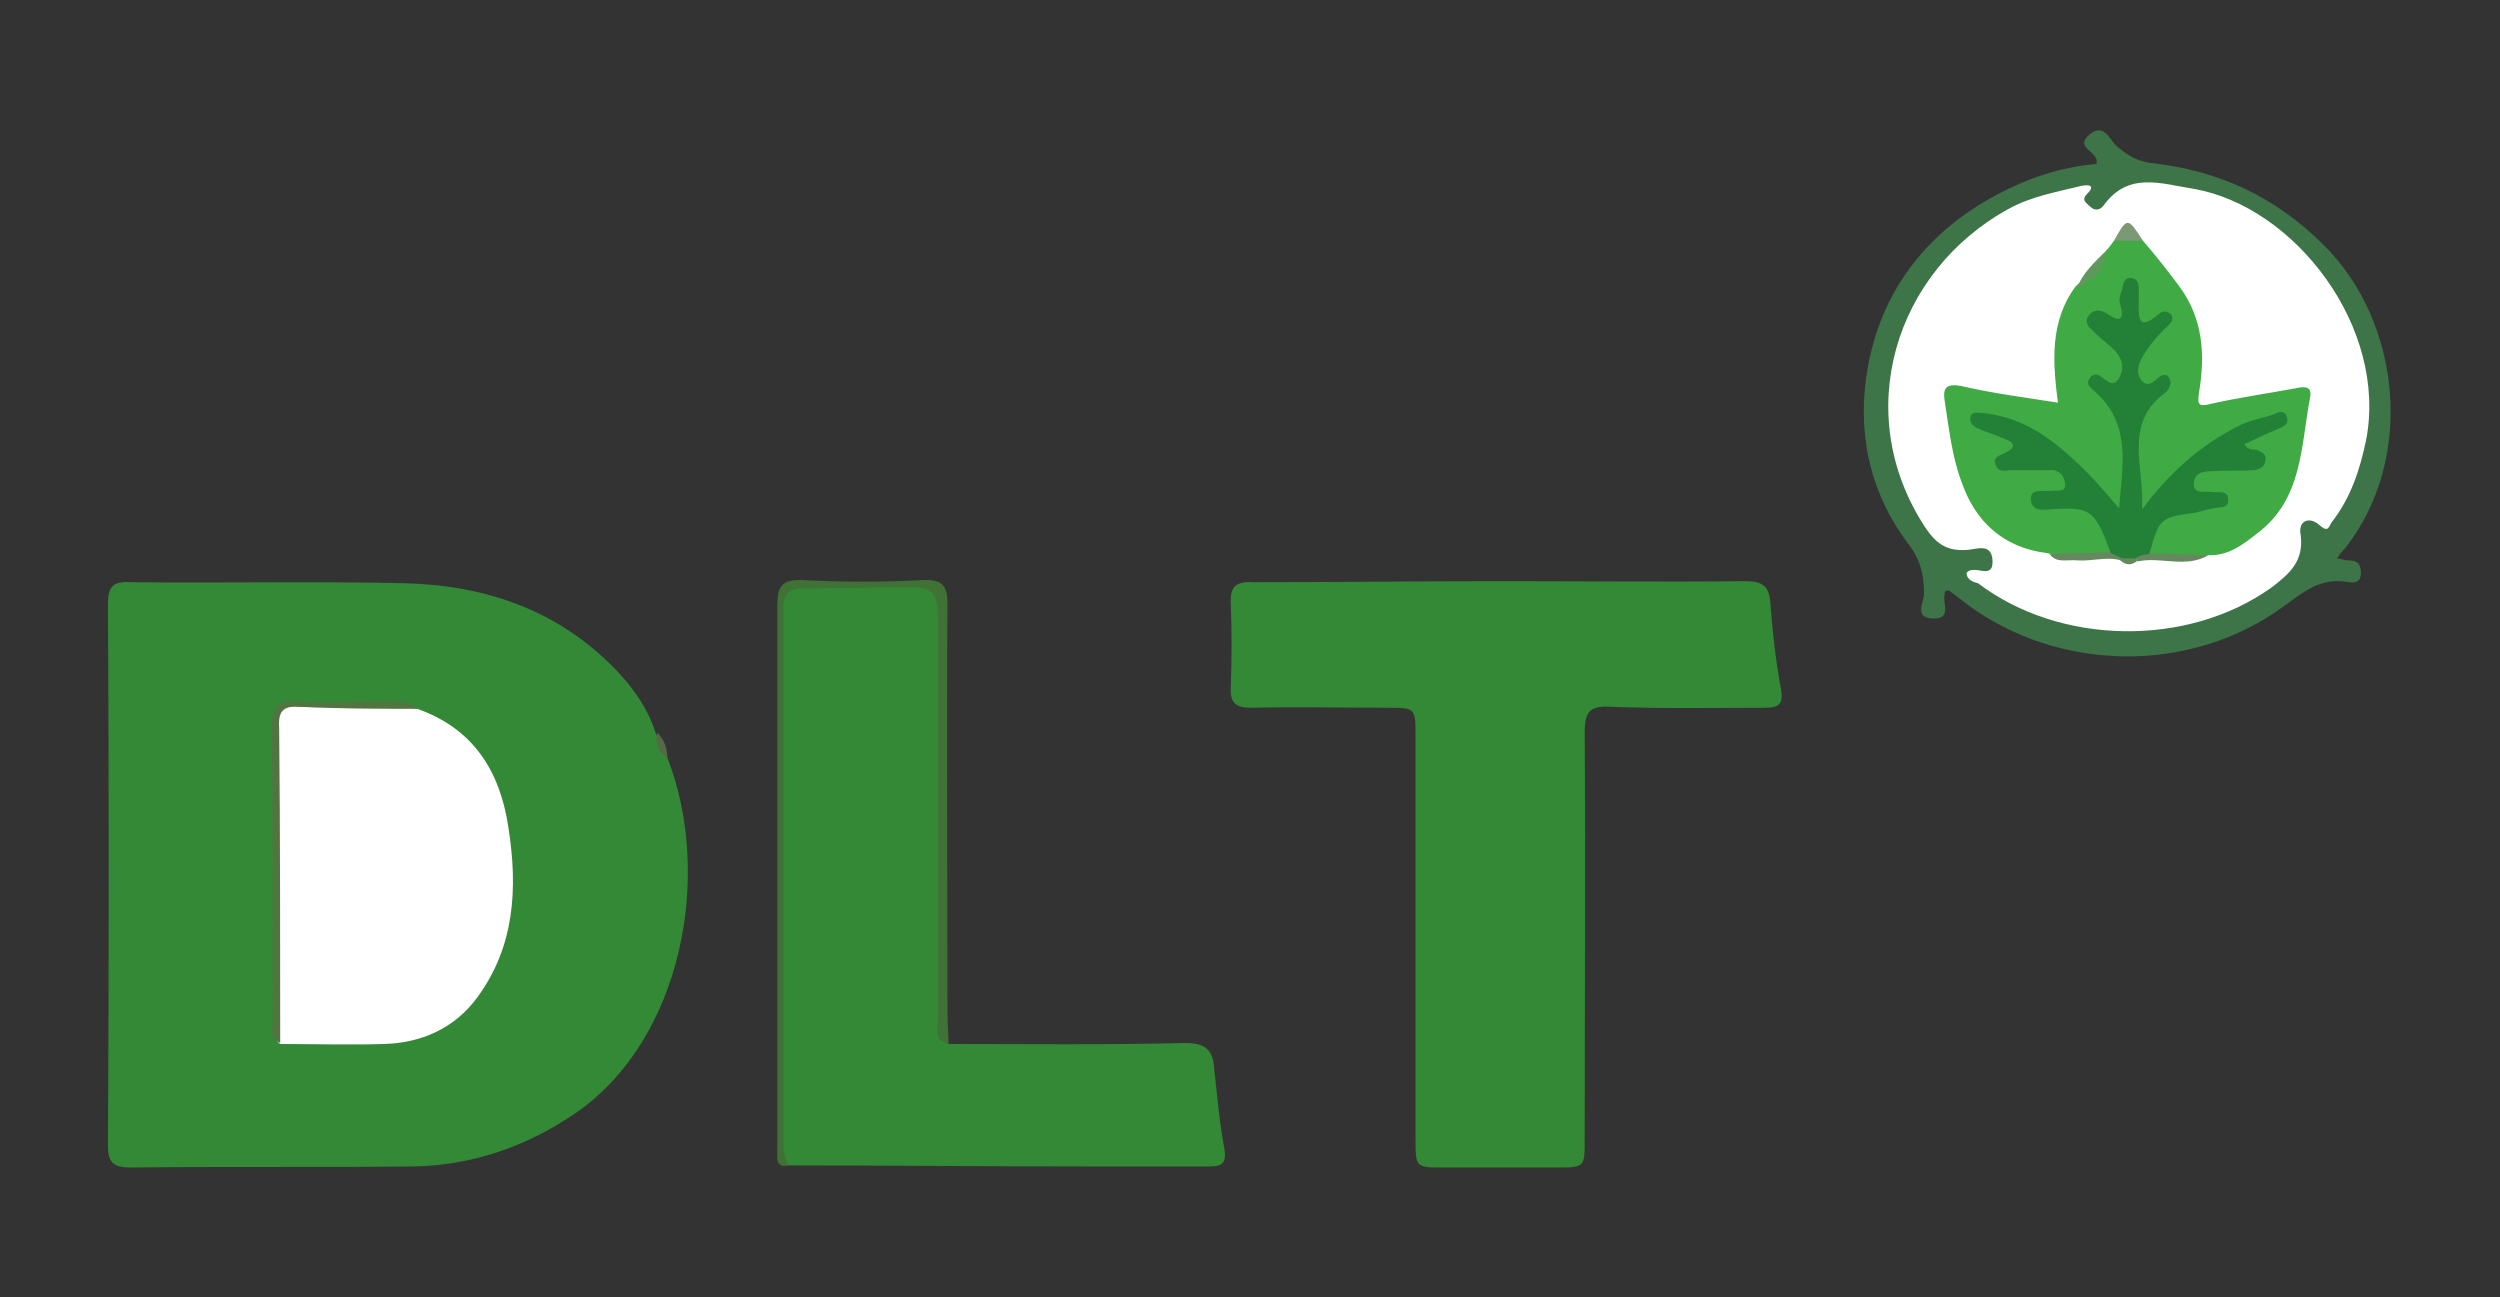 <?xml version="1.0" encoding="utf-8"?>
<!-- Generator: Adobe Illustrator 25.2.1, SVG Export Plug-In . SVG Version: 6.00 Build 0)  -->
<!DOCTYPE svg PUBLIC "-//W3C//DTD SVG 1.1//EN" "http://www.w3.org/Graphics/SVG/1.1/DTD/svg11.dtd">
<svg version="1.1" id="Capa_1" xmlns:x="http://ns.adobe.com/Extensibility/1.0/" xmlns:i="http://ns.adobe.com/AdobeIllustrator/10.0/" xmlns:graph="http://ns.adobe.com/Graphs/1.0/"
	 xmlns="http://www.w3.org/2000/svg" xmlns:xlink="http://www.w3.org/1999/xlink" x="0px" y="0px" viewBox="0 0 240.9 125"
	 style="enable-background:new 0 0 240.9 125;" xml:space="preserve">
<rect x="0" y="0" width="240.9" height="125" fill="#333333" stroke="none"/>
<style type="text/css">
	.st0{fill:#338936;}
	.st1{fill:#3D7448;}
	.st2{fill:#407236;}
	.st3{fill:#546A47;}
	.st4{fill:#FFFFFF;}
	.st5{fill:#527441;}
	.st6{fill:#40AA44;}
	.st7{fill:#7B9974;}
	.st8{fill:#65885E;}
	.st9{fill:#5F985B;}
	.st10{fill:#228037;}
</style>
<g>
	<path class="st0" d="M64.3,73c4.4,11.2,1.5,27.2-8.9,34.3c-4.7,3.2-9.9,5-15.6,5.1c-9.1,0.1-18.1,0-27.2,0.1
		c-1.7,0-2.2-0.5-2.2-2.1c0.1-17.4,0.1-34.8,0-52.2c0-1.7,0.5-2.2,2.2-2.1c8.8,0.1,17.6-0.1,26.4,0.1c7.8,0.2,14.9,2.6,20.5,8.5
		c1.6,1.7,3,3.7,3.7,6C63.5,71.4,63.8,72.3,64.3,73z"/>
	<path class="st0" d="M144.8,56c7.8,0,15.6,0.1,23.3,0c1.7,0,2.4,0.4,2.5,2.2c0.2,2.7,0.5,5.4,1,8.1c0.3,1.6-0.2,1.9-1.6,1.9
		c-5,0-9.9,0.1-14.9-0.1c-2-0.1-2.4,0.6-2.4,2.5c0.1,13.1,0,26.1,0,39.2c0,2.7,0,2.7-2.8,2.7c-3.6,0-7.2,0-10.8,0
		c-2.7,0-2.7,0-2.7-2.8c0-12.9,0-25.8,0-38.7c0-2.8,0-2.8-2.7-2.8c-4.4,0-8.7-0.1-13.1,0c-1.6,0-2.1-0.5-2-2.1
		c0.1-2.6,0.1-5.3,0-7.9c-0.1-1.7,0.5-2.2,2.2-2.1C129,56.1,136.9,56,144.8,56z"/>
	<path class="st0" d="M91.4,100.6c7.6,0,15.2,0.1,22.8-0.1c2.1,0,2.7,0.8,2.8,2.5c0.3,2.6,0.5,5.2,1,7.8c0.2,1.4-0.4,1.6-1.5,1.6
		c-3.8,0-7.5,0-11.3,0c-9.7,0-19.4-0.1-29.2-0.1c-1-0.5-0.8-1.4-0.8-2.3c0-17.1,0-34.1,0-51.2c0-2,0.6-2.6,2.7-2.6
		c3.2,0.1,6.5-0.2,9.7-0.1c2.8,0,3.2,0.4,3.3,3.3c0.1,2.6,0,5.1,0,7.7c0,10.1,0,20.1,0,30.2C91,98.5,90.7,99.6,91.4,100.6z"/>
	<path class="st1" d="M225.2,53.8c0.6,0.1,0.8,0.2,1.1,0.2c0.8,0,1.2,0.3,1.2,1.2c0,0.9-0.6,1-1.2,0.9c-2.6-0.5-4.3,0.9-6.2,2.3
		c-9,6.6-21.7,6.4-30.6-0.2c-0.6-0.5-1.2-0.9-1.7-1.3c-0.4,0-0.4,0.1-0.4,0.3c-0.3,0.8,0.8,2.5-1.2,2.4c-1.8-0.1-0.8-1.6-0.8-2.4
		c0-1.9-0.4-3.4-1.6-4.9c-3.8-5.1-4.9-11-3.8-17c1.3-7.1,5.4-12.6,11.8-16.2c3.2-1.8,6.6-3,10.2-3.3c0.4-1.2-2.2-1.5-0.7-2.8
		c1.5-1.3,2,0.6,2.8,1.2c1,0.8,1.8,1.3,3.1,1.5c6.5,0.7,12,3.2,16.7,7.9c7.4,7.3,8.9,20.5,2.1,29.2C225.8,53,225.6,53.2,225.2,53.8z
		"/>
	<path class="st2" d="M91.4,100.6c-1.6-0.4-1-1.6-1-2.5c0-12.1,0-24.2,0-36.3c0-0.6,0-1.2,0-1.8c-0.1-3.2-0.4-3.5-3.6-3.4
		c-3.2,0-6.4,0.1-9.6,0.1c-0.9,0-1.6,0.4-1.7,1.5c0,0.9,0,1.9,0,2.8c0,16,0,32.1,0,48.1c0,1.1-0.1,2.2,0.5,3.2
		c-0.5,0.1-1,0.1-1.1-0.6c0-0.6,0-1.2,0-1.8c0-17.1,0-34.3,0-51.4c0-1.9,0.3-2.7,2.5-2.6c3.8,0.2,7.7,0.2,11.5,0
		c2-0.1,2.4,0.6,2.4,2.4c-0.1,13.1,0,26.3,0,39.4C91.3,98.7,91.4,99.7,91.4,100.6z"/>
	<path class="st3" d="M64.3,73c-1-0.5-1.1-1.4-1-2.4C64,71.2,64.3,72.1,64.3,73z"/>
	<path class="st4" d="M40.2,68.3c5.4,1.9,8,6,8.8,11.5c0.9,5.8,0.6,11.4-3,16.3c-2.2,3-5.4,4.4-9,4.5c-3.3,0.1-6.7,0-10,0
		c-0.7-0.5-0.4-1.3-0.4-1.9c0-9.4,0-18.9,0-28.3c0-1.7,0.3-2.5,2.2-2.3C32.6,68.3,36.4,67.7,40.2,68.3z"/>
	<path class="st5" d="M40.2,68.3c-3.8,0-7.5,0-11.3-0.2c-1.6-0.1-2.1,0.4-2,2C27,80.3,27,90.4,27,100.5c-1.1-0.5-0.7-1.5-0.7-2.3
		c0-9.4,0-18.7-0.1-28.1c0-1.8,0.4-2.6,2.4-2.5c3.1,0.2,6.3,0,9.4,0C38.8,67.8,39.7,67.5,40.2,68.3z"/>
	<path class="st4" d="M189.5,55.2c0.7-0.9,2.6,0.8,2.5-1.2c-0.1-1.8-1.7-1-2.6-1c-1.9,0.1-2.9-0.7-3.9-2.2
		c-7.2-11-2.9-24.7,8.1-30.7c2.2-1.2,4.6-1.6,7-2.2c0.6-0.1,1.4-0.1,0.5,0.8c-0.6,0.6,0,0.9,0.3,1.2c0.5,0.5,1,0.3,1.3-0.1
		c2.4-3.3,5.5-2.1,8.7-1.6c9.7,1.7,18.7,13.3,16.6,24.2c-0.6,2.9-1.5,5.6-3.3,7.9c-0.3,0.4-0.3,1.1-1.2,0.3c-1-0.9-2.1-0.4-1.8,1
		c0.3,2.5-1.1,3.7-2.8,5c-8.1,5.8-20.4,5.6-28.3-0.4C190.2,56.1,189.5,55.9,189.5,55.2z"/>
	<path class="st6" d="M202.9,24.2c0.3-0.3,0.5-0.6,0.8-1c1-0.7,1.9-0.6,2.8,0c1.2,1.4,2.4,2.9,3.5,4.4c2.3,3.1,2.5,6.6,1.9,10.2
		c-0.2,1.3,0,1.4,1.2,1.1c2.7-0.6,5.5-1,8.2-1.5c0.9-0.2,1.5-0.1,1.3,0.9c-0.9,4.7-0.7,9.8-5.1,13.1c-1.4,1.1-2.8,2.2-4.8,2.1
		c-1.7,0.5-3.5,0.1-5.2,0.2c-1.3-0.1-1.1-1.1-0.9-1.9c0.3-1.4,1-2.6,2.5-2.9c1.2-0.3,2.4-0.2,3.9-0.7c-1.1-0.4-2.5-0.4-2.3-1.8
		c0.3-1.5,1.6-1.6,2.8-1.7c0.9-0.1,1.9,0.1,3-0.2c-2-2.7,0.8-2.7,2.5-4c-4.8,1.5-8.1,3.9-10.8,7.4c-0.5,0.7-0.8,2-2,1.5
		c-1-0.4-0.8-1.6-0.8-2.5c0-1.2,0.1-2.4,0-3.6c-0.2-2.2,0.5-4,2.5-5.6c-0.9-0.4-2-0.2-2.3-1.4c-0.4-2.1,1.1-3.3,2.3-5
		c-3,0.9-2.2-1.5-2.8-2.9c0,1.9-0.5,3.3-2.9,2.6c0.5,1.3,1.5,1.8,2.1,2.6c0.7,1.2,1.2,2.8-0.2,3.3c-2.1,0.8-0.9,1.4-0.4,2.2
		c2.1,2.8,1.4,6.1,1.2,9.2c-0.1,1.5-1.2,1.3-2,0.4c-1.3-1.4-2.5-2.8-3.9-4.1c-2.2-2-4.5-3.7-8.1-4.1c1.6,1.2,4.1,1.2,2.8,3.7
		c-0.1,0.2,0.5,0.3,0.8,0.3c0.8,0,1.5,0,2.3,0c1.2,0.1,2.3,0.3,2.5,1.7c0.3,1.7-1.3,1.3-2.6,2c3.1-0.3,5.6,0.2,6.6,3.2
		c0.3,0.8,0.8,1.9-0.7,2.2c-1.8-0.1-3.5,0.3-5.3-0.3c-4.3-0.5-7-3.1-8.3-6.9c-0.9-2.4-1.2-5.1-1.6-7.7c-0.2-1.2,0-1.8,1.6-1.5
		c3,0.7,6.1,1.1,9.3,1.6c-0.5-3.9-0.8-7.8,1.7-11.2C201.1,26.6,202.4,25.7,202.9,24.2z"/>
	<path class="st7" d="M206.5,23.2c-0.9,0-1.9,0-2.8,0C205,20.9,205,20.9,206.5,23.2z"/>
	<path class="st8" d="M197.5,53.4c2-0.1,4-0.1,6-0.2c0.4-0.2,0.8-0.1,1.1,0.3c0.1,0.2,0,0.4-0.2,0.5c-1.4-0.4-2.8,0.1-4.2,0
		C199.1,53.9,198.2,54.3,197.5,53.4z"/>
	<path class="st8" d="M206.8,53.3c2,0.1,4,0.1,6,0.2c-2.2,1.3-4.6,0.1-6.8,0.6c-0.1-0.1-0.1-0.2-0.2-0.3
		C205.9,53.2,206.3,53.1,206.8,53.3z"/>
	<path class="st9" d="M202.9,24.2c0,1.9-1.3,2.8-2.8,3.6C200.7,26.3,201.8,25.3,202.9,24.2z"/>
	<path class="st8" d="M206,54c-0.6,0.5-1.1,0.5-1.7,0c0.1-0.1,0.1-0.2,0.2-0.3c0.4-0.3,0.9-0.3,1.3,0C205.8,53.9,205.9,53.9,206,54z
		"/>
	<path class="st10" d="M205.8,53.8c-0.4,0-0.9,0-1.3,0c-0.4-0.2-0.7-0.3-1.1-0.5c-1.6-4.3-1.9-4.5-6.2-4.2c-0.8,0.1-1.4-0.1-1.5-0.9
		c-0.1-0.9,0.6-0.9,1.2-0.9c0.3,0,0.5,0,0.8,0c0.5-0.1,1.4,0.2,1.3-0.7c-0.1-0.7-0.5-1.3-1.3-1.3c-1.3,0-2.6,0-3.8,0
		c-0.6,0-1.3,0.3-1.6-0.5c-0.3-0.8,0.4-0.9,1-1.2c1-0.5,0.8-1-0.1-1.3c-0.9-0.4-1.9-0.7-2.8-1.1c-0.3-0.2-0.7-0.6-0.5-1.1
		c0.2-0.5,0.7-0.3,1.1-0.3c3.4,0.3,6.1,2,8.5,4.2c1.7,1.5,3.2,3.2,4.7,5c0.3-4.1,1.3-8.3-2.6-11.5c-0.3-0.3-0.6-0.6-0.2-1.1
		c0.2-0.3,0.6-0.4,0.9-0.2c0.7,0.4,1.4,1.4,2,0c0.5-1,0-2-0.8-2.7c-0.6-0.5-1.2-1-1.7-1.5c-0.4-0.4-1-0.8-0.6-1.5
		c0.5-0.7,1.1-0.7,1.8-0.3c1.4,1,1.7,0.5,1.3-0.9c-0.2-0.6,0.1-1,0.2-1.5c0.1-0.5,0.2-1.1,0.9-1c0.7,0.1,0.7,0.7,0.7,1.2
		c0,0.3,0,0.5,0,0.8c0,1.5-0.3,3.4,2,1.4c0.4-0.3,0.8-0.2,1.1,0.1c0.3,0.5,0,0.8-0.3,1.1c-1,0.9-1.8,1.9-2.4,2.9
		c-0.5,0.8-0.7,1.7-0.1,2.4c0.6,0.7,1.2,0,1.7-0.4c0.3-0.2,0.7-0.3,0.9,0.1c0.2,0.3,0.2,0.6,0,1c-0.1,0.1-0.2,0.3-0.3,0.4
		c-4.2,3-2,7.4-2.3,11.3c2.6-3.5,5.6-6.2,9.4-8.1c1.2-0.6,2.4-0.7,3.6-1.2c0.4-0.2,0.9-0.1,1,0.5c0.1,0.5-0.2,0.7-0.6,0.9
		c-1.2,0.5-2.3,1-3.5,1.6c0.3,0.7,0.9,0.4,1.3,0.6c0.4,0.2,0.8,0.4,0.7,0.9c0,0.6-0.5,0.9-1,1c-1.4,0.1-2.7,0-4.1,0.1
		c-0.8,0-1.7,0.1-1.8,1.1c-0.1,1.2,1,0.8,1.7,0.9c0.6,0.1,1.6-0.2,1.6,0.7c0.1,1-0.9,0.7-1.5,0.9c-0.6,0.1-1.2,0.3-1.7,0.4
		c-3.4,0.5-3.4,0.5-4.4,4C206.5,53.4,206.1,53.6,205.8,53.8z"/>
</g>
</svg>
